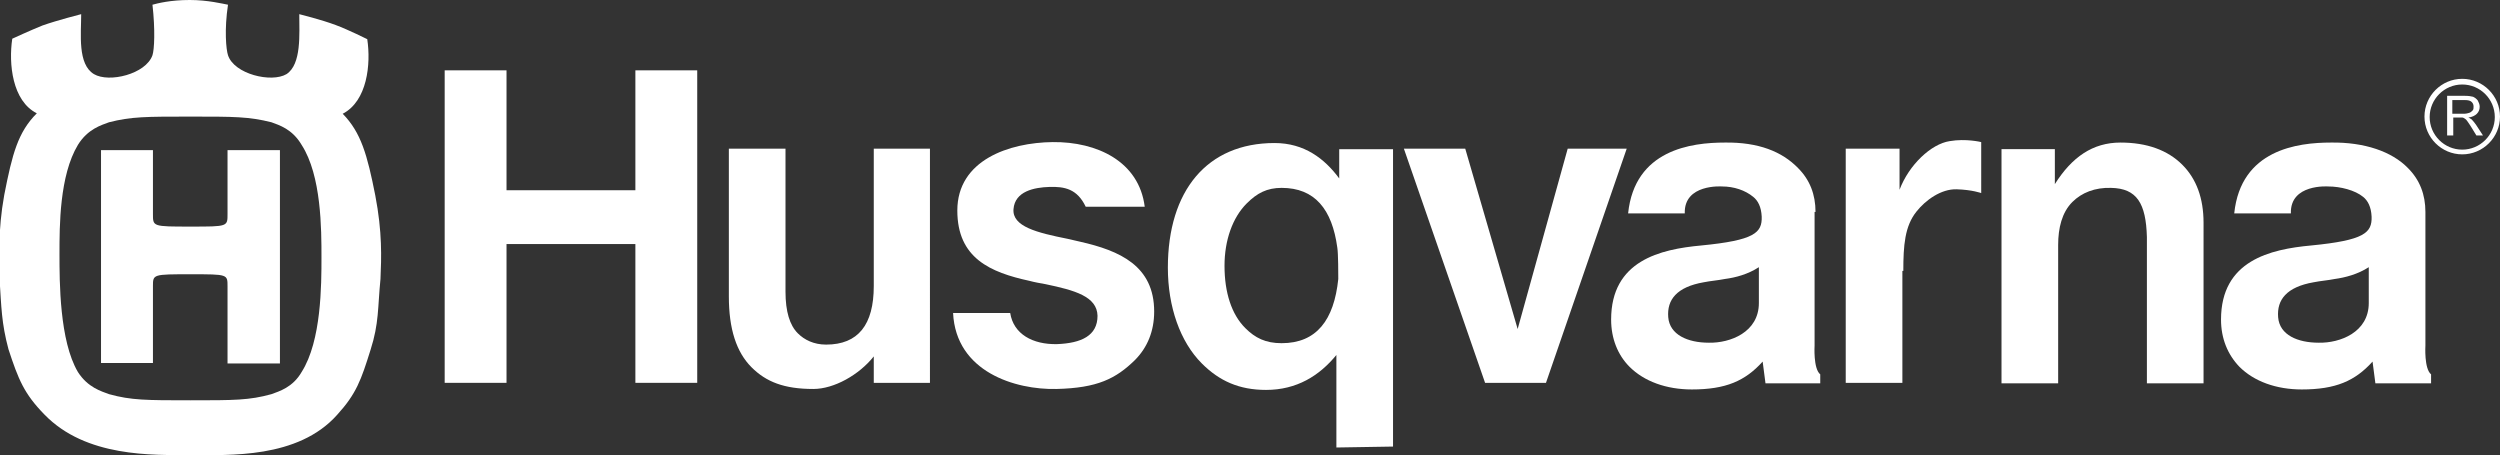 <?xml version="1.0" encoding="utf-8"?>
<!-- Generator: Adobe Illustrator 18.0.0, SVG Export Plug-In . SVG Version: 6.00 Build 0)  -->
<!DOCTYPE svg PUBLIC "-//W3C//DTD SVG 1.1//EN" "http://www.w3.org/Graphics/SVG/1.1/DTD/svg11.dtd">
<svg version="1.1" id="Camada_1" xmlns="http://www.w3.org/2000/svg" xmlns:xlink="http://www.w3.org/1999/xlink" x="0px" y="0px"
	 viewBox="0 0 529.6 96.4" enable-background="new 0 0 529.6 96.4" xml:space="preserve">
<rect x="0" y="0" width="529.6" height="96.4" fill="#333333" stroke="none"/>
<g>
	<path fill="#FFFFFF" d="M40.4,96.4c8.1,0,22.7,0.8,31-8.5c4.1-4.5,5.1-7.4,7.1-13.8c1.8-5.6,1.5-8.9,2.1-15
		c0.2-4.5,0.4-9.9-1.1-17.7c-1.7-8.6-3-13.3-6.9-17.3c5.2-2.7,6-10.5,5.2-15.8c0,0-4-2-6.7-3C68.2,4.2,63.4,3,63.4,3
		c0,4.2,0.5,10.6-2.7,12.7c-3.2,1.9-11.1,0-12.4-4c-0.4-1.2-0.8-5.4,0-10.7c-1.1-0.2-4.3-1-8.1-1c-4.1,0-6.8,0.7-7.9,1
		c0.6,5.3,0.4,9.5,0,10.7c-1.4,4-9.2,5.9-12.4,4c-3.5-2.1-2.7-8.5-2.7-12.7c0,0-5.1,1.3-8.2,2.4c-2.5,1-6.4,2.8-6.4,2.8
		c-0.8,5.3,0,13.2,5.2,15.8c-4,4-5.2,8.6-6.9,17.3c-1.4,7.8-1,13.2-1,17.7c0.4,6.1,0.4,9.4,1.9,15c2.1,6.4,3.3,9.4,7.6,13.8
		C18.2,96.9,32.3,96.4,40.4,96.4 M40.4,58.1c7.9,0,7.8,0,7.8,2.6v16.3h11.1V31.8H48.2v13.5c0,2.7,0.1,2.7-7.8,2.7c-8.1,0-8,0-8-2.7
		V31.8h-11v45.1h11V60.6C32.4,58.1,32.4,58.1,40.4,58.1 M40.4,84.8c-9.4,0-12.6,0-17.3-1.3c-1.6-0.6-4.5-1.4-6.6-4.7
		c-3.9-6.6-3.9-19.1-3.9-25c0-6,0-16.6,3.9-23.1c2.1-3.4,5-4.2,6.6-4.8c4.7-1.2,7.8-1.2,17.3-1.2c9.2,0,12.3,0,17.1,1.2
		c1.6,0.6,4.4,1.4,6.4,4.8c4.2,6.5,4.2,17.9,4.2,23.8c0,5.8,0,17.7-4.2,24.3c-1.9,3.3-4.8,4.1-6.4,4.7
		C52.8,84.8,49.6,84.8,40.4,84.8"/>
</g>
<g>
	<path fill="#FFFFFF" d="M197.2,31.5h-12.1v29.1c0,8.2-3.3,12.4-10.1,12.4c-2.6,0-4.6-1-6-2.4c-1.7-1.7-2.6-4.6-2.6-8.8V31.5h-12
		v31.3c0,6.9,1.6,11.8,4.8,15c3.1,3.1,6.9,4.6,13.1,4.6c4.4,0,9.7-3,12.8-6.9v5.6h11.9V31.5z"/>
	<path fill="#FFFFFF" d="M353.4,67.2c-0.3-3.7,1.8-6.4,7.5-7.4c1.5-0.3,3-0.4,4.5-0.7c2.3-0.3,4.9-1,7.2-2.5v7.6
		c0,6.2-6.1,8.5-10.6,8.4C357.5,72.6,353.7,70.9,353.4,67.2 M384.6,44.9c0-3.7-1.2-6.8-3.7-9.3c-3.4-3.5-8.4-5.5-15.5-5.4
		c-7.1,0-19.1,1.5-20.5,15h12c-0.2-6.3,7.9-5.7,7.9-5.7c2.5,0,4.9,0.8,6.6,2.2c1,0.8,1.7,2.1,1.8,4.2c0.1,3.4-1.5,5-12.8,6.1
		c-8.7,0.8-19.1,3.2-19.1,15.7c0,4,1.4,7.5,3.9,10c3.1,3.1,7.8,4.8,13.2,4.8c7.2,0,11.3-1.8,15-5.9l0.6,4.6h11.6v-1.9
		c-1.5-1.2-1.2-6.1-1.2-6.1V44.9z"/>
	<path fill="#FFFFFF" d="M271.5,72.7c-3.4,0-5.6-1.1-7.7-3.2c-2.9-2.9-4.4-7.5-4.4-13.2c0-5.4,1.7-10.2,4.7-13.2
		c2.2-2.2,4.3-3.3,7.4-3.3c7,0,10.7,4.5,11.8,12.7c0.2,1.2,0.2,5.7,0.2,6.6C282.6,67.8,278.9,72.7,271.5,72.7 M295.1,94.6l0-63
		l-11.4,0v6.2c-3.1-4.2-7.4-7.5-13.7-7.5c-14.3,0-22.6,10.1-22.6,26.4c0,8.3,2.6,15.7,7.2,20.3c3.7,3.7,7.9,5.6,13.6,5.6
		c6.5,0,11.3-3,14.9-7.4v19.6L295.1,94.6z"/>
	<polygon fill="#FFFFFF" points="134.6,14.9 134.6,40.3 107.3,40.3 107.3,14.9 94.2,14.9 94.2,81.1 107.3,81.1 107.3,51.7 
		134.6,51.7 134.6,81.1 147.7,81.1 147.7,14.9 	"/>
	<path fill="#FFFFFF" d="M223.9,72.9c-5.1,0.1-9.2-2.1-9.9-6.6h-12.1c0.6,12.5,13.2,16.3,21.9,16.1c8.7-0.2,12.6-2.2,16.6-6.1
		c2.7-2.7,4.1-6.2,4.1-10.3c0-9.7-7.3-12.9-15.7-14.8c0,0-2.6-0.6-2.6-0.6c-6.5-1.3-11.8-2.6-11.5-6.3c0.3-3.8,4.4-4.6,7.6-4.7
		c3.2-0.1,5.9,0.4,7.7,4.2h12.5c-1.2-9.6-10.1-13.8-19.5-13.7c-9.2,0.1-20.2,3.8-20.2,14.5c0,10.1,7,13.1,15.3,14.9
		c1.1,0.3,2.3,0.5,3.4,0.7c6.2,1.3,10.9,2.6,11,6.7C232.5,71.1,229.1,72.7,223.9,72.9"/>
	<polygon fill="#FFFFFF" points="344.6,31.5 332.1,31.5 321.5,69.7 310.4,31.5 297.4,31.5 314.6,81.1 327.5,81.1 	"/>
	<path fill="#FFFFFF" d="M403.2,57.4c0-5.4,0.3-9.5,2.8-12.6c1.9-2.4,5.2-4.8,8.5-4.7c3.3,0.1,5.2,0.8,5.2,0.8V30.1
		c0,0-3.2-0.8-6.7-0.2c-3.9,0.6-8.6,5-10.6,10.3v-8.7h-11.4v49.6h12V57.4z"/>
	<path fill="#FFFFFF" d="M466.8,47.2c0-5.2-1.5-9.3-4.5-12.3c-3.1-3.1-7.5-4.7-13.1-4.7c-5.9,0-10.3,3.1-13.9,8.8v-7.4h-11.3v49.6
		h12V51.9c0-3.6,0.8-6.9,3-9.1c2-2,4.8-3.1,8.2-3c5.5,0.1,7.4,3.3,7.6,10.4v31h12V47.2z"/>
	<path fill="#FFFFFF" d="M482.6,67.2c-0.3-3.7,1.8-6.4,7.5-7.4c1.5-0.3,3-0.4,4.5-0.7c2.2-0.3,4.9-1,7.2-2.5v7.6
		c0,6.2-6.1,8.5-10.6,8.4C486.8,72.6,482.9,71,482.6,67.2 M513.8,44.9c0-3.7-1.2-6.8-3.7-9.3c-3.4-3.5-9.2-5.5-16.3-5.4
		c-7.1,0-19.1,1.5-20.5,15h12c-0.2-6.3,7.9-5.7,7.9-5.7c2.6,0,5.7,0.8,7.4,2.2c1,0.8,1.7,2.1,1.8,4.2c0.1,3.4-1.5,5-12.8,6.1
		c-8.7,0.8-19.1,3.2-19.1,15.7c0,4,1.4,7.4,3.9,10c3.1,3.1,7.8,4.8,13.2,4.8c7.2,0,11.3-1.8,15-5.9l0.6,4.6H515v-1.9
		c-1.5-1.2-1.2-6.1-1.2-6.1V44.9z"/>
</g>
<g>
	<g>
		<path fill="#FFFFFF" d="M521.6,32.7c-4.4,0-8-3.6-8-8s3.6-8,8-8s8,3.6,8,8S526,32.7,521.6,32.7z M521.6,17.9
			c-3.8,0-6.9,3.1-6.9,6.9s3.1,6.9,6.9,6.9s6.9-3.1,6.9-6.9S525.4,17.9,521.6,17.9z"/>
	</g>
	<g>
		<g>
			<path fill="#FFFFFF" d="M518.4,28.8v-8.5h3.8c0.8,0,1.3,0.1,1.7,0.2c0.4,0.2,0.7,0.4,1,0.8c0.2,0.4,0.4,0.8,0.4,1.3
				c0,0.6-0.2,1.1-0.6,1.5c-0.4,0.4-1,0.7-1.8,0.8c0.3,0.1,0.5,0.3,0.7,0.4c0.3,0.3,0.6,0.7,0.9,1.1l1.5,2.3h-1.4l-1.1-1.8
				c-0.3-0.5-0.6-0.9-0.8-1.2c-0.2-0.3-0.4-0.5-0.6-0.6c-0.2-0.1-0.3-0.2-0.5-0.2c-0.1,0-0.3,0-0.6,0h-1.3v3.8H518.4z M519.5,24.1
				h2.4c0.5,0,0.9-0.1,1.2-0.2c0.3-0.1,0.5-0.3,0.7-0.5c0.2-0.2,0.2-0.5,0.2-0.8c0-0.4-0.1-0.7-0.4-1c-0.3-0.3-0.8-0.4-1.4-0.4h-2.7
				V24.1z"/>
		</g>
	</g>
</g>
</svg>
